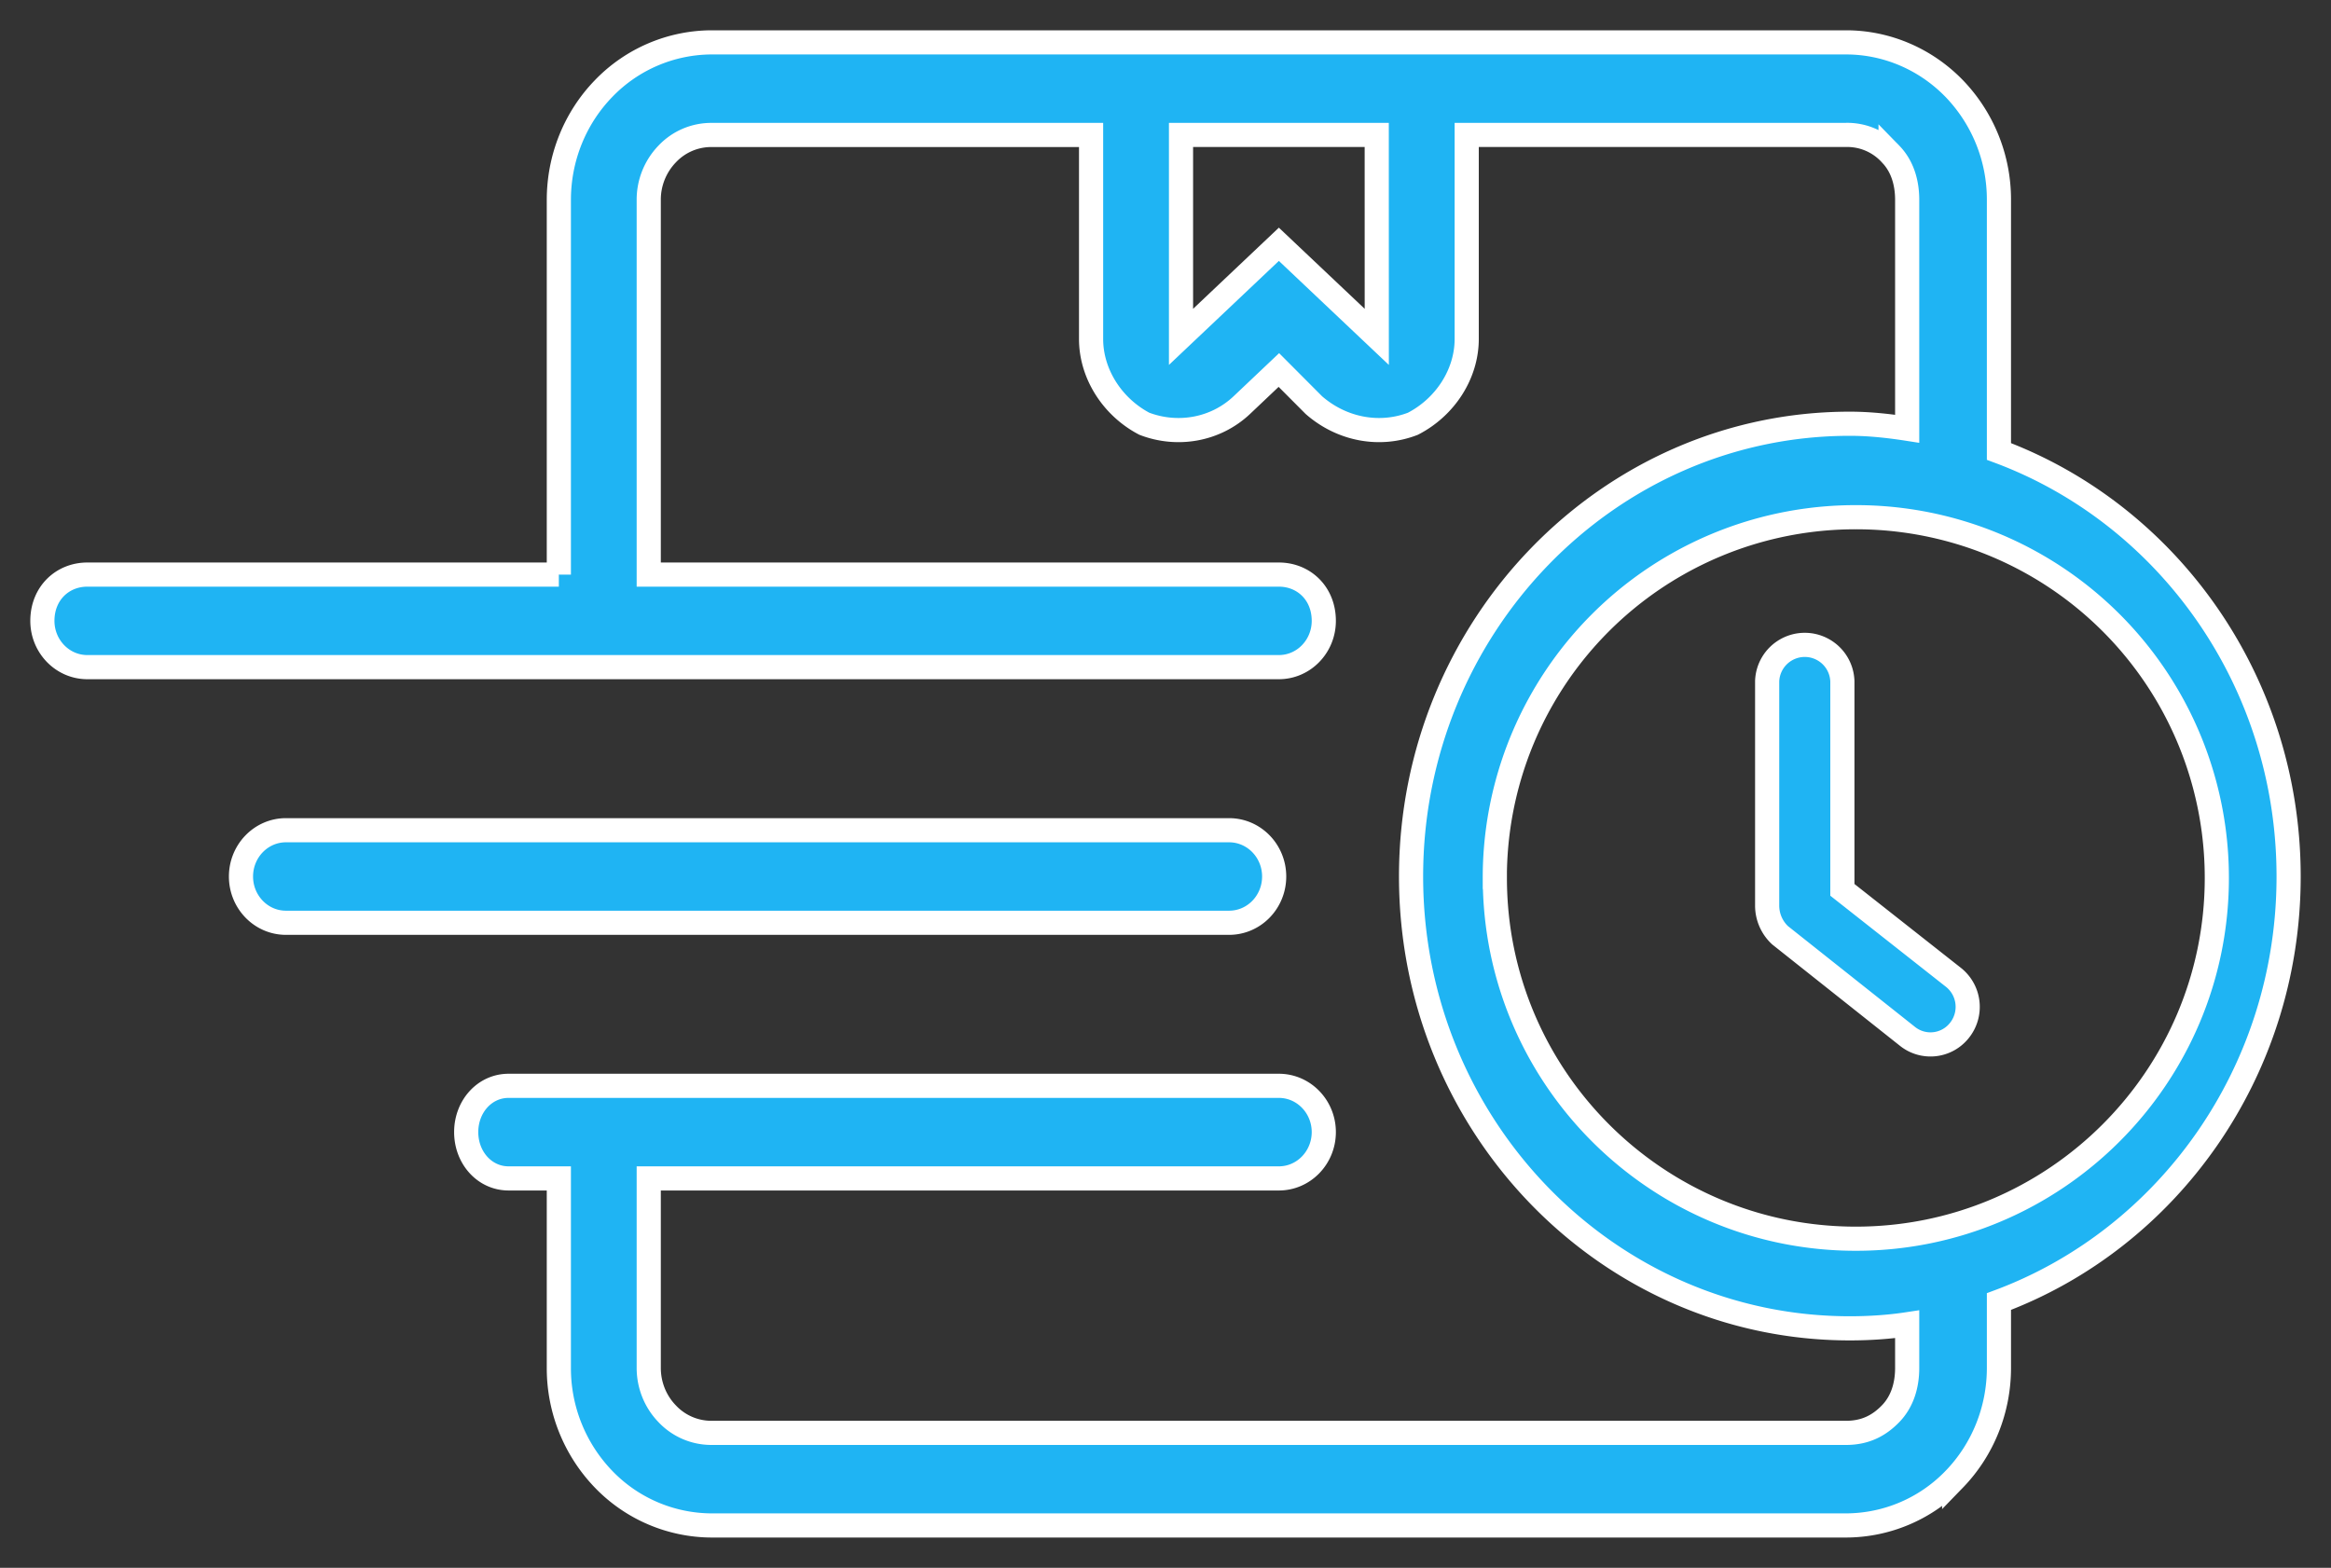 <svg xmlns="http://www.w3.org/2000/svg" width="55" height="37" viewBox="0 0 55 37"><rect x="0" y="0" width="55" height="37" fill="#333333" stroke="none"/><g><g><g><path fill="#1fb4f3" d="M43.471 21l2.627 2.07a.889.889 0 0 1 .134 1.248.87.87 0 0 1-1.232.134l-3-2.381a.958.958 0 0 1-.304-.692v-5.302a.888.888 0 0 1 1.775 0V21zm-8.2-.28c0 4.699 3.816 8.513 8.517 8.513 4.7 0 8.518-3.815 8.518-8.513a8.507 8.507 0 0 0-8.518-8.514 8.506 8.506 0 0 0-8.518 8.514zm-22.085-7.16V4.716c0-.985.38-1.93 1.057-2.627A3.555 3.555 0 0 1 16.794 1h26.763c.957 0 1.875.392 2.552 1.089a3.774 3.774 0 0 1 1.056 2.627v5.938C51.15 12.138 54 16.072 54 20.686c0 4.613-2.85 8.547-6.835 10.03v1.568c0 .985-.38 1.93-1.056 2.627A3.555 3.555 0 0 1 43.557 36H16.794a3.556 3.556 0 0 1-2.551-1.089 3.774 3.774 0 0 1-1.057-2.627V27.81H12c-.567 0-1-.49-1-1.093s.434-1.092 1-1.092h18.175c.585 0 1.06.49 1.06 1.092 0 .603-.475 1.093-1.06 1.093H15.307v4.473c0 .406.157.795.436 1.082a1.43 1.43 0 0 0 1.051.45h26.763c.443 0 .772-.163 1.05-.45.28-.287.393-.677.393-1.082v-1.031c-.413.063-.88.096-1.353.096-5.714 0-10.353-4.778-10.353-10.664C33.294 14.8 37.934 10 43.647 10c.474 0 .94.054 1.353.118V4.716c0-.406-.113-.796-.392-1.082a1.385 1.385 0 0 0-1.051-.45h-8.95V8c0 .817-.498 1.602-1.269 2-.77.3-1.668.146-2.338-.44l-.825-.828-.874.828c-.62.586-1.518.74-2.301.44-.758-.398-1.256-1.182-1.256-2V3.185h-8.95a1.43 1.43 0 0 0-1.052.449 1.554 1.554 0 0 0-.435 1.082v8.844h14.868c.585 0 1.06.44 1.06 1.092 0 .603-.475 1.092-1.06 1.092H2.06c-.585 0-1.06-.49-1.06-1.092 0-.652.476-1.092 1.06-1.092h11.126zM29 19.593c.589 0 1.064.49 1.064 1.092 0 .603-.475 1.092-1.064 1.092H6.746c-.585 0-1.06-.49-1.06-1.092 0-.602.475-1.092 1.06-1.092H29zm3.484-16.409h-4.618V7.95l2.309-2.185 2.31 2.185z"/><path fill="none" stroke="#fff" stroke-miterlimit="20" stroke-width=".57" d="M43.471 21l2.627 2.07a.889.889 0 0 1 .134 1.248.87.87 0 0 1-1.232.134l-3-2.381a.958.958 0 0 1-.304-.692v-5.302a.888.888 0 0 1 1.775 0V21zm-8.2-.28c0 4.699 3.816 8.513 8.517 8.513 4.7 0 8.518-3.815 8.518-8.513a8.507 8.507 0 0 0-8.518-8.514 8.506 8.506 0 0 0-8.518 8.514zm-22.085-7.16V4.716c0-.985.38-1.93 1.057-2.627A3.555 3.555 0 0 1 16.794 1h26.763c.957 0 1.875.392 2.552 1.089a3.774 3.774 0 0 1 1.056 2.627v5.938C51.15 12.138 54 16.072 54 20.686c0 4.613-2.85 8.547-6.835 10.03v1.568c0 .985-.38 1.93-1.056 2.627A3.555 3.555 0 0 1 43.557 36H16.794a3.556 3.556 0 0 1-2.551-1.089 3.774 3.774 0 0 1-1.057-2.627V27.81H12c-.567 0-1-.49-1-1.093s.434-1.092 1-1.092h18.175c.585 0 1.06.49 1.06 1.092 0 .603-.475 1.093-1.06 1.093H15.307v4.473c0 .406.157.795.436 1.082a1.43 1.43 0 0 0 1.051.45h26.763c.443 0 .772-.163 1.05-.45.28-.287.393-.677.393-1.082v-1.031c-.413.063-.88.096-1.353.096-5.714 0-10.353-4.778-10.353-10.664C33.294 14.8 37.934 10 43.647 10c.474 0 .94.054 1.353.118V4.716c0-.406-.113-.796-.392-1.082a1.385 1.385 0 0 0-1.051-.45h-8.95V8c0 .817-.498 1.602-1.269 2-.77.3-1.668.146-2.338-.44l-.825-.828-.874.828c-.62.586-1.518.74-2.301.44-.758-.398-1.256-1.182-1.256-2V3.185h-8.95a1.43 1.43 0 0 0-1.052.449 1.554 1.554 0 0 0-.435 1.082v8.844h14.868c.585 0 1.06.44 1.06 1.092 0 .603-.475 1.092-1.06 1.092H2.06c-.585 0-1.06-.49-1.06-1.092 0-.652.476-1.092 1.06-1.092h11.126zM29 19.593c.589 0 1.064.49 1.064 1.092 0 .603-.475 1.092-1.064 1.092H6.746c-.585 0-1.06-.49-1.06-1.092 0-.602.475-1.092 1.06-1.092H29zm3.484-16.409h-4.618V7.95l2.309-2.185 2.31 2.185z"/></g></g></g></svg>